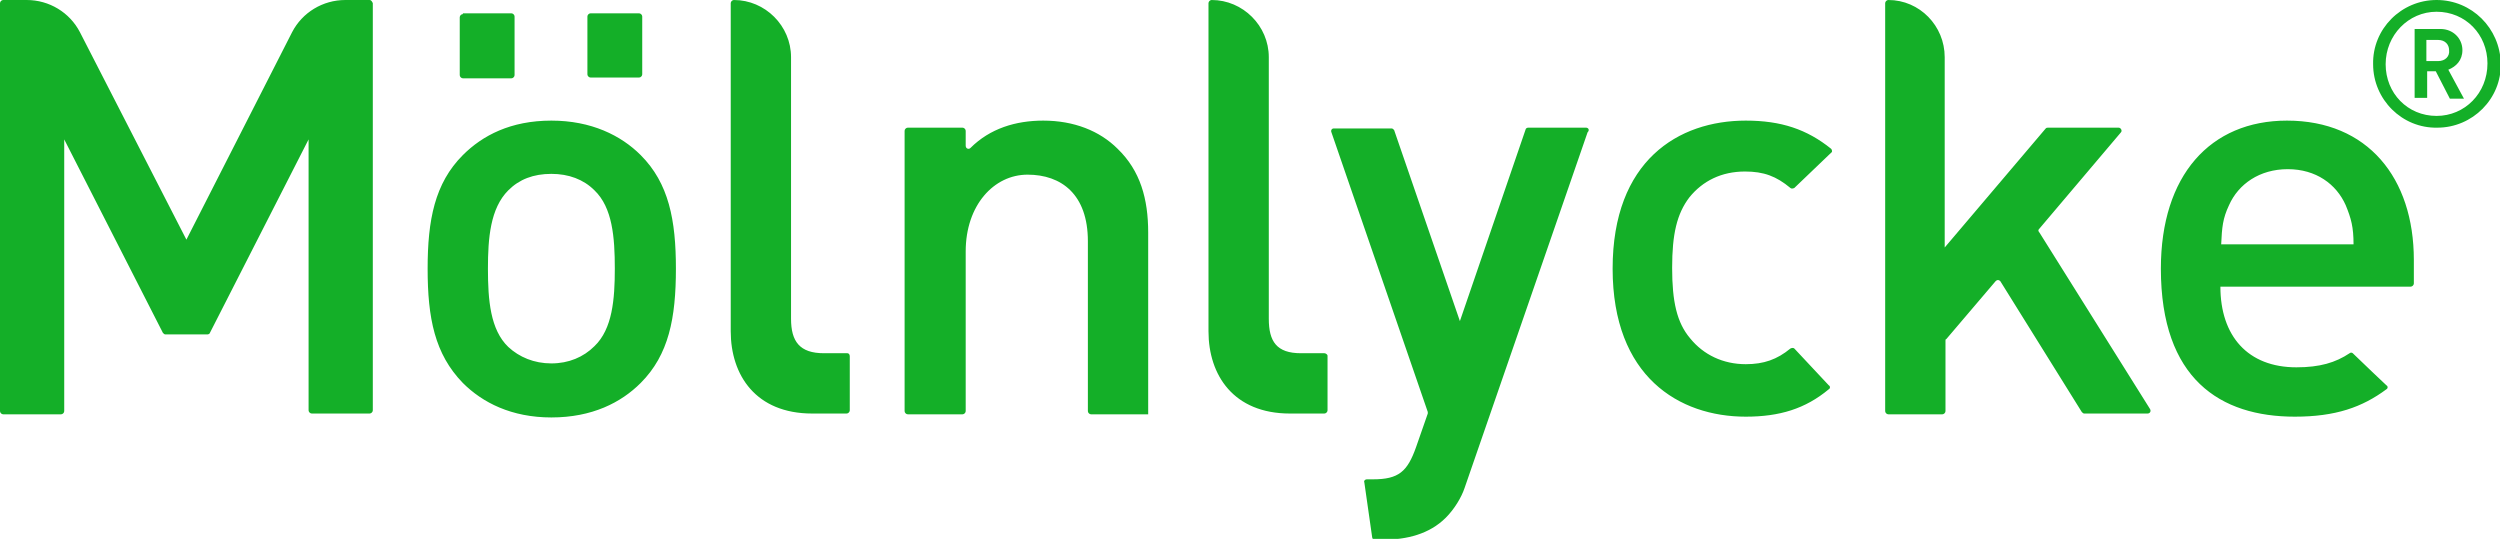 <?xml version="1.0" encoding="utf-8"?>
<!-- Generator: Adobe Illustrator 21.0.0, SVG Export Plug-In . SVG Version: 6.00 Build 0)  -->
<svg version="1.1" id="RGB_Wordmark" xmlns="http://www.w3.org/2000/svg" xmlns:xlink="http://www.w3.org/1999/xlink" x="0px"
	 y="0px" viewBox="0 0 319.2 68.8" style="enable-background:new 0 0 319.2 68.8;" xml:space="preserve">
<style type="text/css">
	.st0{fill:#14AF28;}
</style>
<path class="st0" d="M70.4,15.4c-5.2,0-8.8,1.9-11.3,4.4c-3.6,3.6-4.5,8.3-4.5,14.5c0,6.3,0.9,10.9,4.5,14.6
	c2.5,2.5,6.2,4.4,11.3,4.4c5.2,0,8.9-1.9,11.4-4.4c3.6-3.6,4.5-8.3,4.5-14.6c0-6.2-0.9-10.9-4.5-14.5C79.3,17.3,75.5,15.4,70.4,15.4
	z M75.9,44.2c-1.4,1.4-3.3,2.2-5.5,2.2c-2.2,0-4.1-0.8-5.5-2.1c-2.3-2.2-2.6-6-2.6-10c0-3.9,0.3-7.7,2.6-10c1.4-1.4,3.2-2.1,5.5-2.1
	c2.2,0,4.1,0.7,5.5,2.1c2.3,2.2,2.6,6,2.6,10C78.5,38.2,78.2,42,75.9,44.2z M47.2,0l-3.1,0c-2.9,0-5.5,1.6-6.8,4.1L23.8,30.6
	L10.2,4.1C8.9,1.6,6.3,0,3.4,0L0.4,0C0.2,0,0,0.2,0,0.4v52.1c0,0.2,0.2,0.4,0.4,0.4h7.4c0.2,0,0.4-0.2,0.4-0.4V17.8l12.6,24.7
	c0.1,0.1,0.2,0.2,0.3,0.2h5.4c0.1,0,0.3-0.1,0.3-0.2l12.6-24.7v34.6c0,0.2,0.2,0.4,0.4,0.4h7.4c0.2,0,0.4-0.2,0.4-0.4V0.4
	C47.5,0.2,47.4,0,47.2,0z M59.1,1.8c-0.2,0-0.4,0.2-0.4,0.4v7.4c0,0.2,0.2,0.4,0.4,0.4h6.2c0.2,0,0.4-0.2,0.4-0.4V2.1
	c0-0.2-0.2-0.4-0.4-0.4H59.1z M81.6,9.9c0.2,0,0.4-0.2,0.4-0.4V2.1c0-0.2-0.2-0.4-0.4-0.4h-6.2c-0.2,0-0.4,0.2-0.4,0.4v7.4
	c0,0.2,0.2,0.4,0.4,0.4H81.6z M222.9,15.4c-8.6,0-17,5.1-17,18.9c0,13.8,8.5,18.9,17,18.9c4.3,0,7.6-1,10.6-3.5
	c0.2-0.1,0.2-0.4,0-0.5l-4.4-4.7c-0.1-0.1-0.3-0.1-0.5,0c-1.7,1.4-3.4,2-5.7,2c-2.9,0-5.4-1.2-7.1-3.3c-1.7-2-2.3-4.7-2.3-9
	c0-4.3,0.6-6.9,2.2-9c1.7-2.1,4.1-3.3,7.1-3.3c2.4,0,4,0.6,5.8,2.1c0.1,0.1,0.3,0.1,0.5,0l4.7-4.5c0.2-0.1,0.1-0.4,0-0.5
	C230.7,16.5,227.4,15.4,222.9,15.4z M260.4,29.7c-0.1-0.1-0.2-0.3-0.1-0.4l10.5-12.4c0.2-0.2,0-0.6-0.3-0.6h-9c-0.1,0-0.2,0-0.3,0.1
	l-12.9,15.2l0-24.3c0-4-3.2-7.3-7.2-7.3c-0.2,0-0.4,0.2-0.4,0.4l0,52.1c0,0.2,0.2,0.4,0.4,0.4h6.9c0.2,0,0.4-0.2,0.4-0.4l0-9
	c0-0.1,0-0.2,0.1-0.2l6.3-7.4c0.2-0.2,0.4-0.2,0.6,0l10.4,16.7c0.1,0.1,0.2,0.2,0.3,0.2h8.1c0.3,0,0.5-0.3,0.3-0.6L260.4,29.7z
	 M314.4,6.4c0-1.5-1.2-2.7-2.8-2.7h-3.3v8.8h1.6V9.1l1.1,0l1.8,3.5h1.8l-2-3.7C313.6,8.5,314.4,7.7,314.4,6.4z M311.3,7.8h-1.5V5.1
	l1.5,0c0.9,0,1.4,0.6,1.4,1.3C312.8,7.2,312.2,7.8,311.3,7.8z M108.2,45.1l-3,0c-3.1,0-4.2-1.5-4.2-4.4l0-33.4c0-4-3.3-7.3-7.3-7.3
	c-0.2,0-0.4,0.2-0.4,0.4v41.9c0,5.6,3.2,10.5,10.4,10.5l4.4,0c0.2,0,0.4-0.2,0.4-0.4l0-6.9C108.5,45.3,108.4,45.1,108.2,45.1z
	 M311.1,0c-4.5,0-8.2,3.7-8.1,8.2c0,4.5,3.7,8.2,8.2,8.1c4.5,0,8.2-3.7,8.1-8.2C319.2,3.6,315.6,0,311.1,0z M311.1,14.8
	c-3.7,0-6.5-2.9-6.5-6.6c0-3.7,2.9-6.7,6.5-6.7c3.7,0,6.5,2.9,6.5,6.6C317.6,11.9,314.7,14.8,311.1,14.8z M292,15.4
	c-9.8,0-16.1,7-16.1,18.9c0,14.1,7.6,18.9,17.1,18.9c5.2,0,8.6-1.2,11.7-3.5c0.2-0.1,0.2-0.4,0-0.5c0,0-3.5-3.3-4.3-4.1
	c-0.1-0.1-0.3-0.1-0.4,0c-1.8,1.2-3.8,1.8-6.8,1.8c-6.2,0-9.7-4-9.7-10.3h24.3c0.2,0,0.4-0.2,0.4-0.4l0-3
	C308.2,22.7,302.3,15.4,292,15.4z M283.6,31.2c0.1-2.2,0.2-3.3,1-5c1.2-2.7,3.9-4.6,7.5-4.6c3.6,0,6.2,1.9,7.4,4.6
	c0.7,1.7,1,2.8,1,5H283.6z M133.2,15.4c-3.5,0-6.8,1-9.3,3.5c-0.2,0.2-0.6,0.1-0.6-0.3l0-1.9c0-0.2-0.2-0.4-0.4-0.4h-7
	c-0.2,0-0.4,0.2-0.4,0.4v35.8c0,0.2,0.2,0.4,0.4,0.4l7,0c0.2,0,0.4-0.2,0.4-0.4V32.1c0-5.9,3.6-9.8,7.9-9.8c4.3,0,7.7,2.5,7.7,8.5
	l0,21.7c0,0.2,0.2,0.4,0.4,0.4l7.3,0l0-23.2c0-4.3-1-7.9-3.9-10.7C140.4,16.7,137.1,15.4,133.2,15.4z M202.5,16.3h-7.4
	c-0.1,0-0.3,0.1-0.3,0.2L186.4,41L178,16.6c-0.1-0.1-0.2-0.2-0.3-0.2l-7.4,0c-0.3,0-0.4,0.3-0.3,0.5l12.3,35.7c0,0.1,0,0.2,0,0.2
	l-1.5,4.3c-1.1,3.1-2.2,4.1-5.5,4.1l-0.8,0c-0.2,0-0.4,0.2-0.3,0.4l1,7c0,0.2,0.2,0.3,0.3,0.3l1.2,0c2.9,0,5.8-0.7,7.9-2.8
	c1.1-1.1,2-2.6,2.4-3.8l15.7-45.4C203,16.6,202.8,16.3,202.5,16.3z M169.1,45.1l-3,0c-3.1,0-4.1-1.5-4.1-4.4V7.3
	c0-4-3.3-7.3-7.3-7.3c-0.2,0-0.4,0.2-0.4,0.4v41.9c0,5.6,3.2,10.5,10.4,10.5l4.4,0c0.2,0,0.4-0.2,0.4-0.4v-7
	C169.5,45.3,169.3,45.1,169.1,45.1z"/>
</svg>
